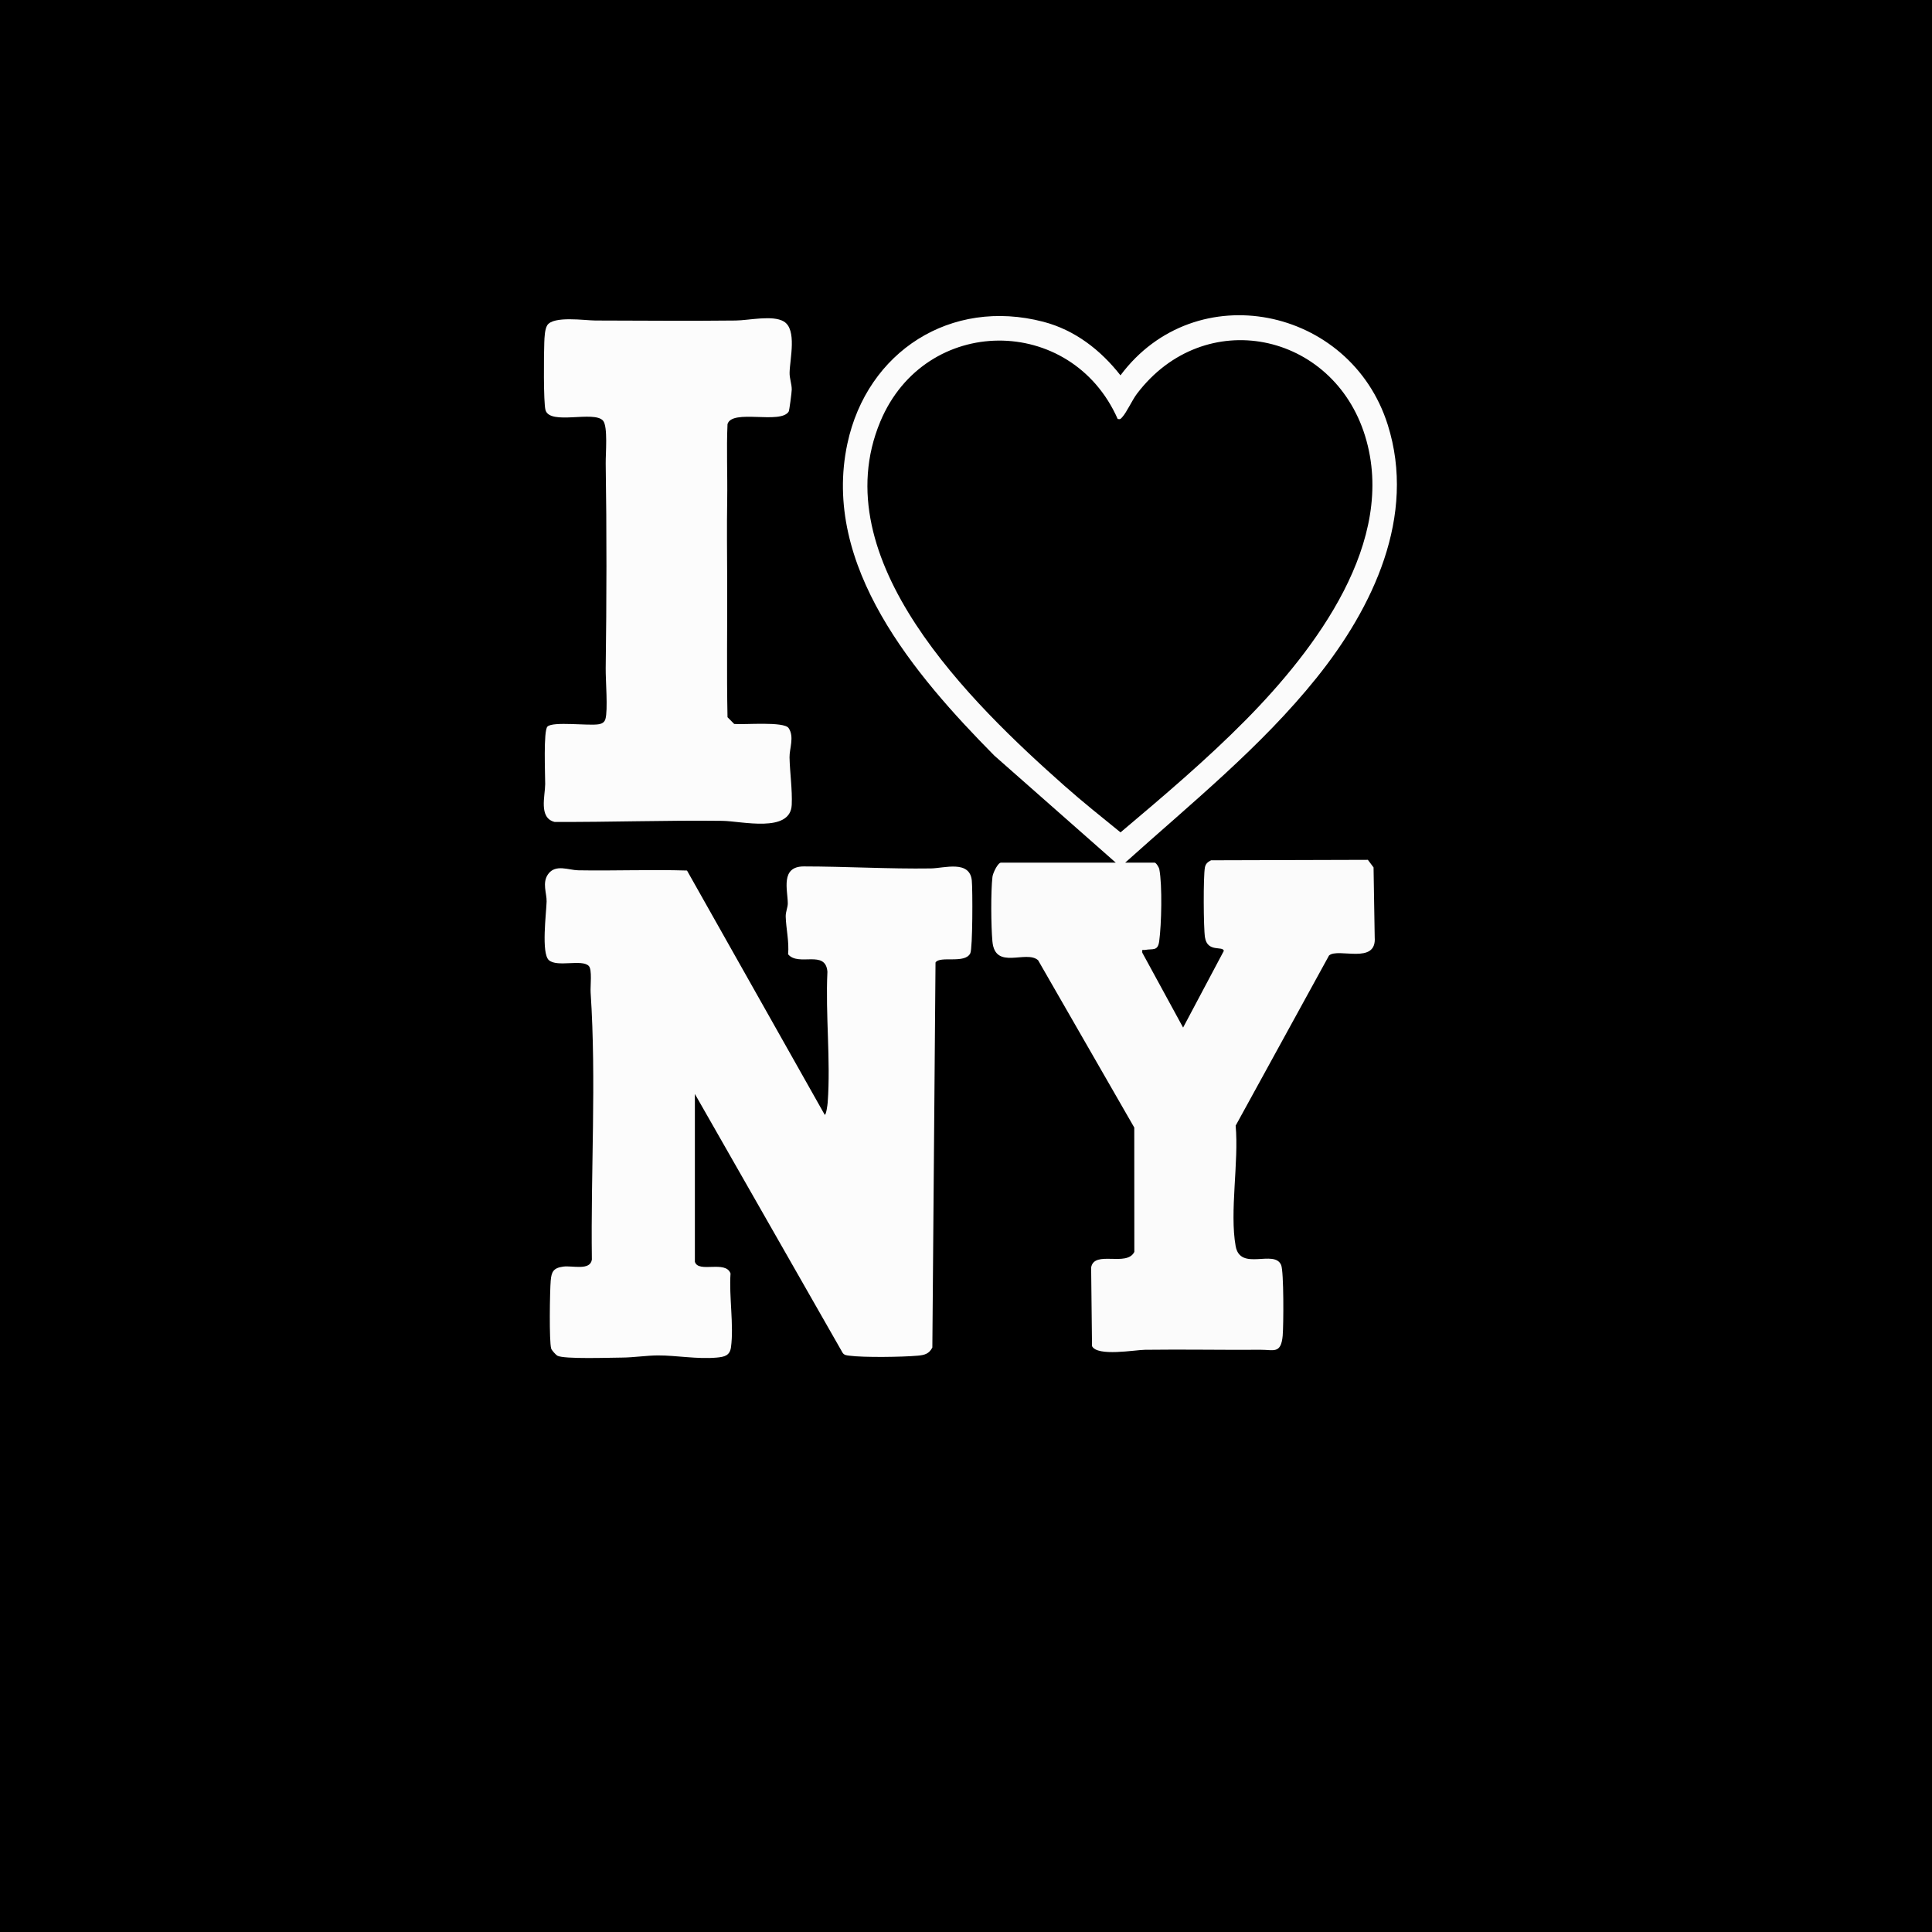 <svg viewBox="0 0 2048 2048" xmlns:xlink="http://www.w3.org/1999/xlink" version="1.1" xmlns="http://www.w3.org/2000/svg" data-sanitized-data-name="Шар_1" data-name="Шар_1" id="_Шар_1">
  
  <rect x="0" y="0" width="2048" height="2048" fill="#808080" stroke="none"/>
  
  <defs>
    <style>
      .st0 {
        fill: #fbfbfb;
      }

      .st1 {
        fill: none;
      }

      .st2 {
        clip-path: url(#clippath-1);
      }

      .st3 {
        fill: #fcfcfc;
      }

      .st4 {
        clip-path: url(#clippath);
      }
    </style>
    <clipPath id="clippath">
      <rect height="2401" width="2058" x="-5" class="st1"></rect>
    </clipPath>
    <clipPath id="clippath-1">
      <rect height="2401" width="2058" x="-5" class="st1"></rect>
    </clipPath>
  </defs>
  <g>
    <rect height="2047" width="2047" y=".5" x=".5"></rect>
    <path d="M2047,1v2046H1V1h2046M2048,0H0v2048h2048V0h0Z"></path>
  </g>
  <g class="st4">
    <g class="st2">
      <path d="M736.6,1337.5c3.6,12.39,32.64-2,37.8,12.45-1.71,24.09,3.62,54.84.49,78.09-1.21,8.95-6.85,10.3-15.08,11.05-20.72,1.88-42.65-2.35-62.4-2.29-11.74.03-26.18,2.25-38.11,2.29-12.25.04-61.58,1.88-68.51-2.01-1.57-.88-6-5.77-6.52-7.55-2.27-7.79-1.43-61.11-.5-72.02.81-9.47,2.92-13.42,13.28-14.86,9.63-1.33,28.61,4.64,30.35-7.46-1.28-93.87,4.86-189.57-1.32-283.1-.45-6.85,1.85-24.29-1.98-28.17-7.37-7.45-33.22,1.65-42.19-6.05-8.41-7.21-2.81-50.04-2.48-62.24.23-8.65-4.99-19.78,1.57-28.98,7.84-10.99,21.75-4.27,31.91-4.1,38.42.67,76.94-.94,115.33.24l146.01,258.95c1.58,0,2.95-10.67,3.12-13,3.3-44.64-2.47-93.47-.28-138.56-1.8-24.03-30.58-5.21-41.68-18.61,1.23-13.34-2.16-27.14-2.53-39.86-.15-5.22,2.21-9.71,2.2-14.07-.05-14.04-8.13-39.23,17.07-39.2,44.51.04,89.83,2.77,134.77,2.12,13.96-.2,41.06-9.17,43.23,12.85.95,9.67.95,71.76-1.58,77.04-5.58,11.67-32.17,2.34-36.89,9.83l-3.36,408.15c-3.53,6.79-8.31,7.99-15.48,8.64-16.1,1.46-57.19,2.07-72.55,0-2.79-.38-5.25-.41-7.05-3l-156.65-274.45v177.86Z" class="st3"></path>
      <path d="M1192.82,914.44h31.15c1.49,0,4.56,4.88,4.98,7.08,3.22,17.19,2.29,58.26-.14,76.21-1.47,10.86-6.84,7.72-14.89,9.22-2.54.47-3.56-1.45-3.04,2.95l43.26,79.37,43.19-81.33c-1.09-5.55-17.32,2.08-19.99-14.23-1.62-9.89-1.87-64.9-.08-74.2.77-3.97,3.04-5.79,6.51-7.56l166.24-.48,6.02,8.04,1.22,73.92c2.35,29.71-38.84,10.88-48.42,19.45l-98.99,180.37c3.53,38.1-6.54,91.38,0,127.68,4.89,27.14,41.03,2.96,48.24,20.09,2.92,6.93,2.59,64.13,1.62,74.94-1.77,19.64-9.91,14.78-23.11,14.87-40.92.3-81.88-.54-122.79.01-10.89.15-50.61,7.41-56.21-3.89l-.93-83.39c3.34-18.62,37.8-.23,45.79-16.51l-.07-131.8-101.97-177.39c-12.69-11.18-45.55,11.09-48.4-19.93-1.47-16.02-1.8-52.84.05-68.47.48-4.04,5.71-15.03,9.09-15.03h121.59l-128.72-113.46c-84-85.01-183.53-201.12-155.73-330.77,20.93-97.6,109.65-154.65,207.64-129.12,33.47,8.72,60.79,29.92,81.83,56.8,79.52-106.54,243.7-72.95,283.3,52.37,30.62,96.93-15.63,193.77-75.33,268.17-59.09,73.64-133.09,133.18-202.94,196M1184.81,444.15c-49.2-111.37-203.99-111.14-251.61,2.66-61.19,146.21,96.53,298.78,195.28,386.27,19.16,16.97,39.44,33.13,59.32,49.28,45.39-38.3,91.19-77.04,132.95-119.35,73.55-74.53,160.71-189.12,126.33-300.78-34.06-110.6-170.39-139-241.85-44.86-5.07,6.68-10.89,19.67-15.5,24.7-1.66,1.81-2.01,2.72-4.91,2.09" class="st0"></path>
      <path d="M580.32,770.22c5.83-5.83,43.98-.53,54.74-2.54,3.19-.6,5.72-2.11,6.69-5.37,2.84-9.63.14-41.33.31-53.94.98-71.79,1.13-144.62.01-216.89-.16-10.24,2.46-39.26-2.76-45.48-9.44-11.24-56.32,5.17-61.05-11.3-2.26-7.87-1.77-60.3-1.29-71.92.2-5.05.52-13.75,3.08-17.9,6.38-10.35,40.26-5.15,50.95-5.13,49.6.09,99.32.58,148.91.01,13.97-.16,39.29-6.03,51,1.05,14.13,8.54,6.39,39.59,6.09,54.2-.13,6.22,2.29,11.75,2.28,17.98,0,2.73-2.56,22.14-3.16,23.15-8.39,14.16-60.17-3.08-64.92,13.46-1.2,26.66.08,53.38-.34,80.05-.47,29.21-.1,58.88,0,88.26.15,47.45-.64,94.92.34,142.35l7.08,7.16c10.81.98,52.81-2.94,57.73,4.41,6.24,9.33.74,21.73.93,31.03.33,15.96,3.07,34.34,2.33,50.32-1.4,30.26-53.1,17.21-73.42,16.95-59.4-.75-118.74,1.43-178.01,1.15-17.06-4.37-9.95-27.55-9.92-40.16.03-10-2.02-56.48,2.4-60.9" class="st3"></path>
    </g>
  </g>
</svg>